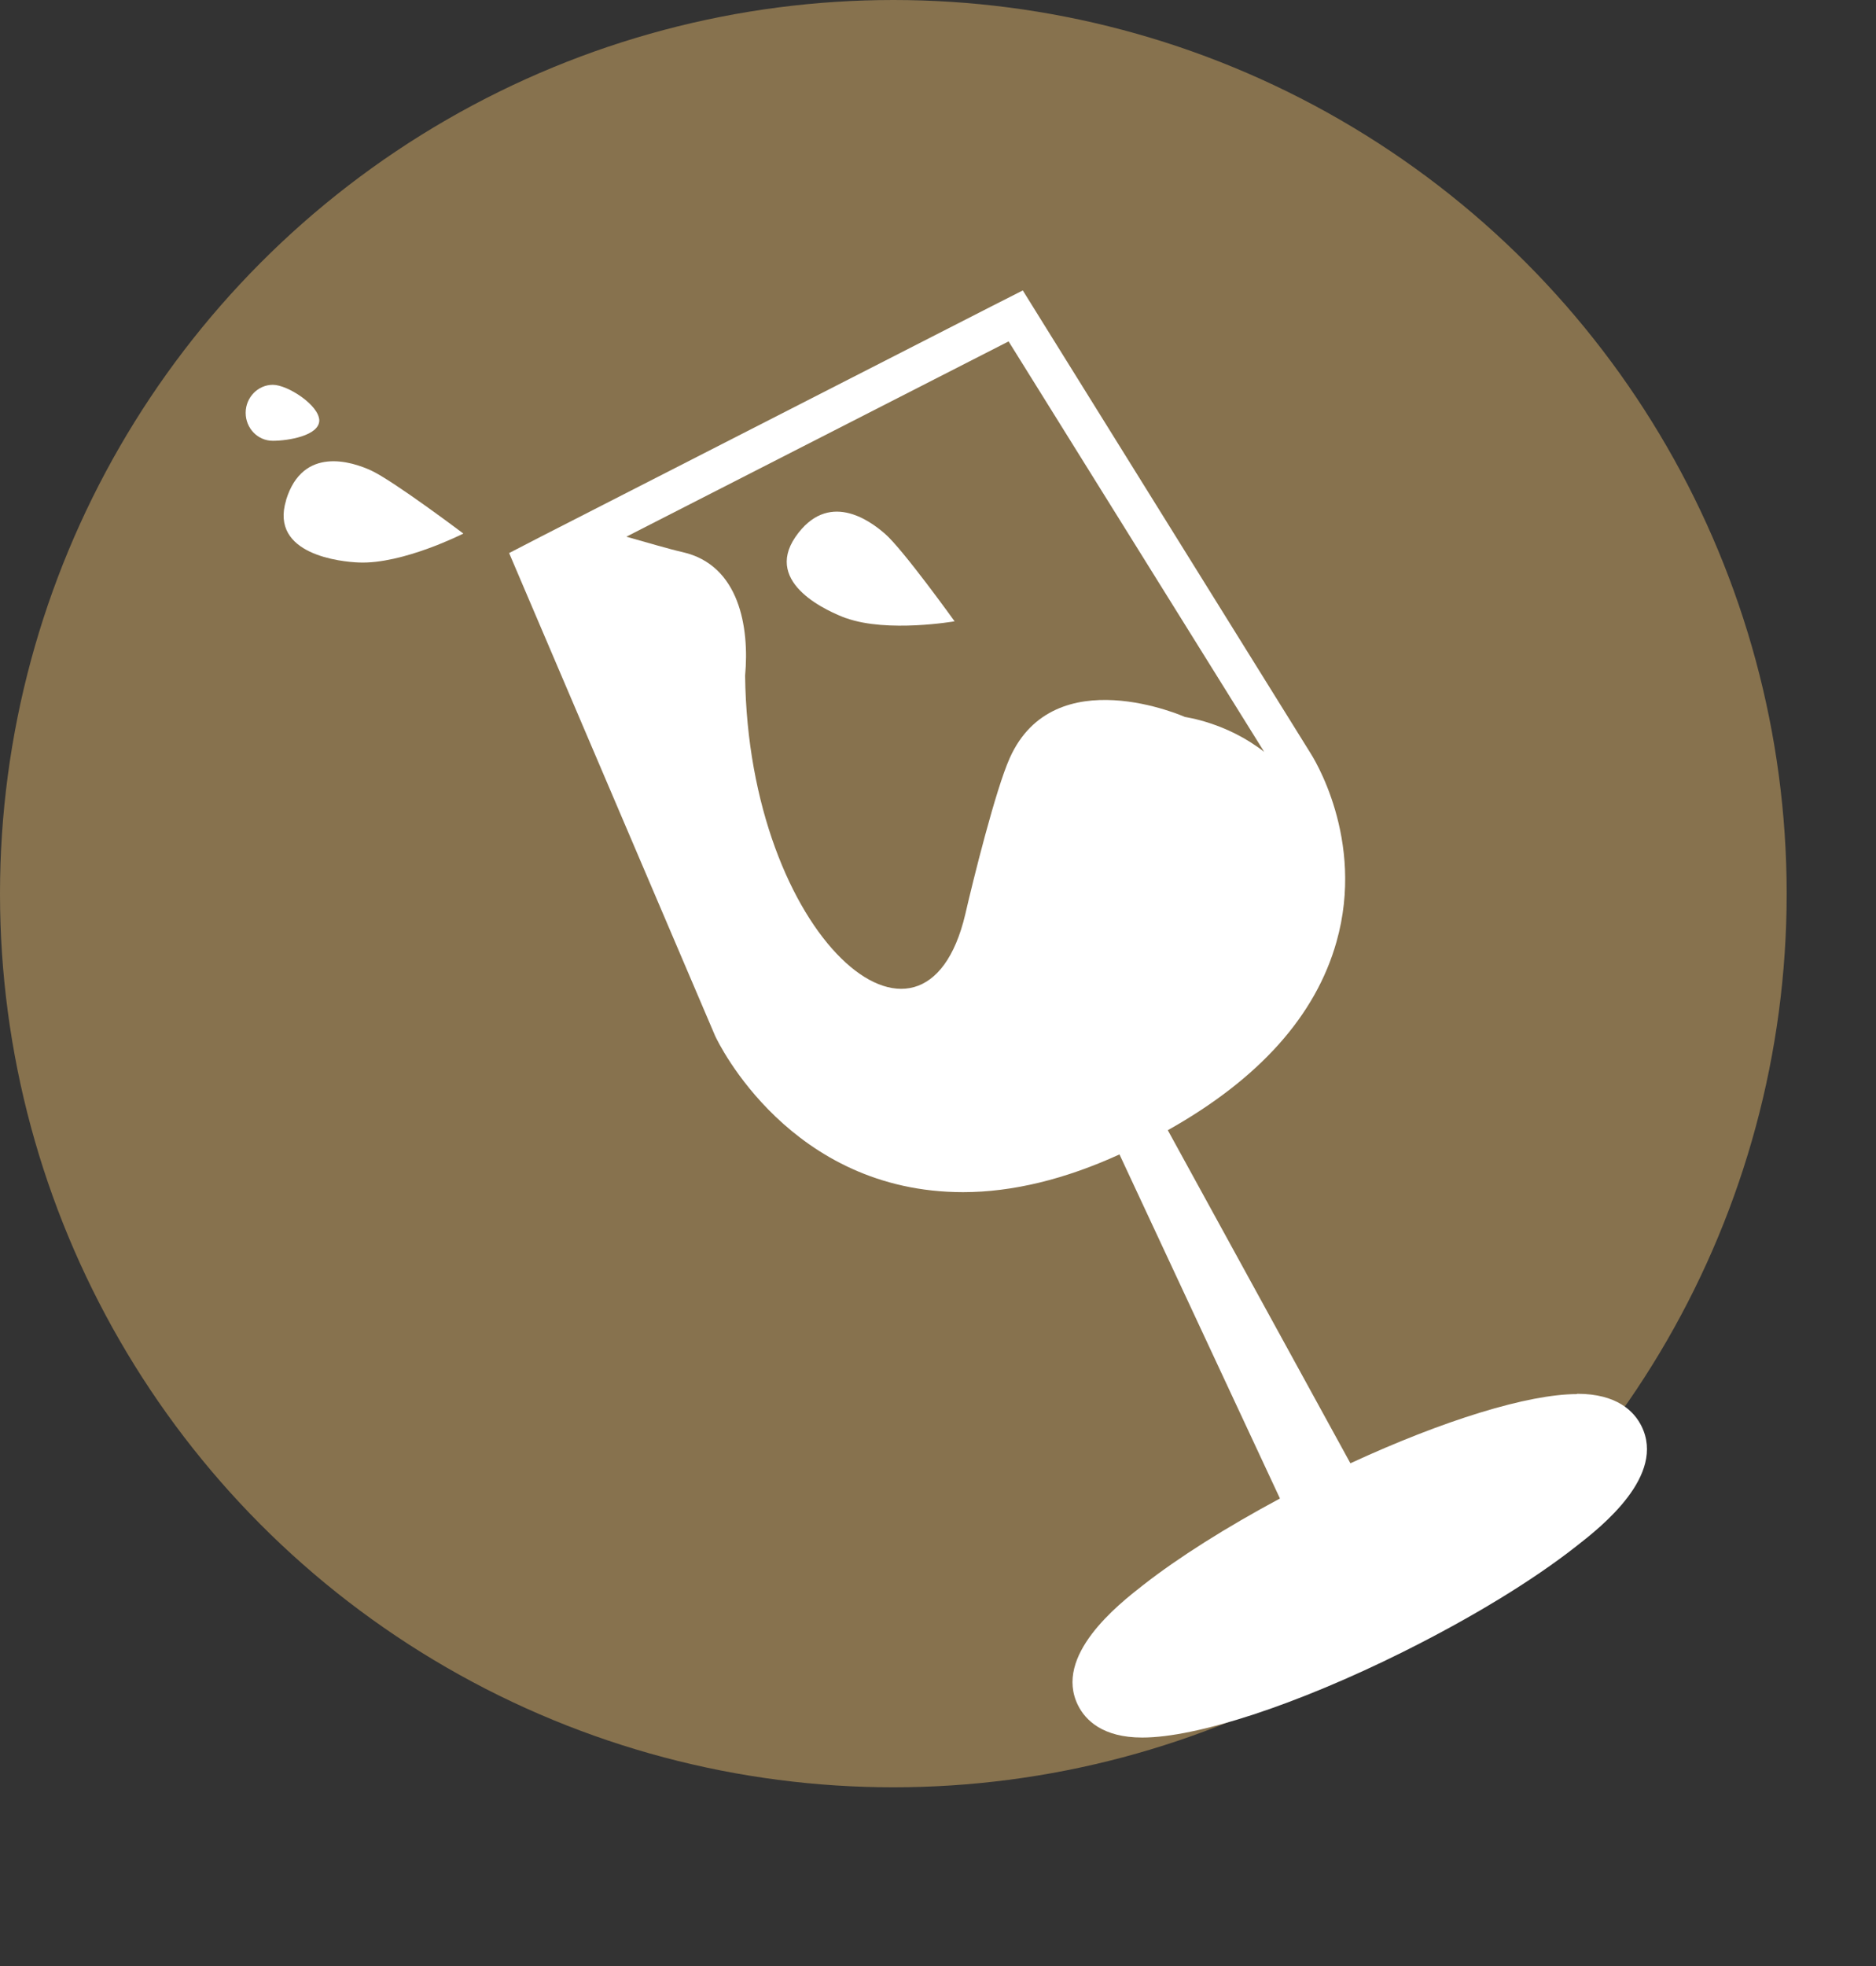 <svg width="84" height="88" viewBox="0 0 84 88" fill="none" xmlns="http://www.w3.org/2000/svg">
<rect x="0" y="0" width="84" height="88" fill="#333333" stroke="none"/>
<circle cx="40" cy="40" r="40" fill="#87724E"/>
<path d="M14.296 18.828C14.296 18.139 12.881 17.224 12.216 17.224C11.552 17.224 11 17.787 11 18.477C11 19.166 11.537 19.73 12.216 19.73C12.896 19.73 14.296 19.504 14.296 18.814V18.828Z" fill="white"/>
<path d="M37.892 27.669C39.745 28.331 42.743 27.81 42.743 27.81C42.743 27.81 40.438 24.6 39.631 23.896C38.938 23.291 37.071 21.925 35.614 24.037C34.171 26.149 37.17 27.402 37.877 27.669H37.892Z" fill="white"/>
<path d="M12.811 22.39C12.061 24.839 15.301 25.149 16.064 25.177C18.031 25.262 20.747 23.882 20.747 23.882C20.747 23.882 17.592 21.503 16.602 21.052C15.767 20.672 13.561 19.94 12.811 22.376V22.39Z" fill="white"/>
<path d="M70.608 62.4C68.43 62.4 64.639 63.568 60.466 65.497L52.29 50.588C56.378 48.294 58.91 45.464 59.843 42.156C61.145 37.552 58.768 33.849 58.669 33.695L46.646 14.366L45.797 13L44.354 13.732L24.24 24.009L22.797 24.755L23.433 26.247L32.02 46.365C32.175 46.703 35.4 53.361 43.124 53.361C45.33 53.361 47.693 52.784 50.126 51.672L57.311 67.073C54.921 68.355 52.771 69.706 51.172 70.959C50.069 71.818 47.155 74.112 48.273 76.337C48.598 76.984 49.362 77.773 51.144 77.773C53.591 77.773 58.061 76.309 62.814 73.944C65.869 72.423 68.628 70.748 70.594 69.199C71.697 68.341 74.611 66.046 73.494 63.822C73.168 63.174 72.404 62.386 70.622 62.386L70.608 62.4ZM45.161 15.281L56.604 33.652C54.907 32.329 53.082 32.104 53.054 32.09C53.054 32.09 47.212 29.485 45.217 33.92C44.581 35.328 43.562 39.438 43.223 40.917C41.384 48.716 33.505 41.93 33.363 30.245C33.561 28.078 33.109 25.29 30.563 24.713C29.94 24.572 29.007 24.291 28.045 24.023L45.161 15.281Z" fill="white"/>
</svg>
